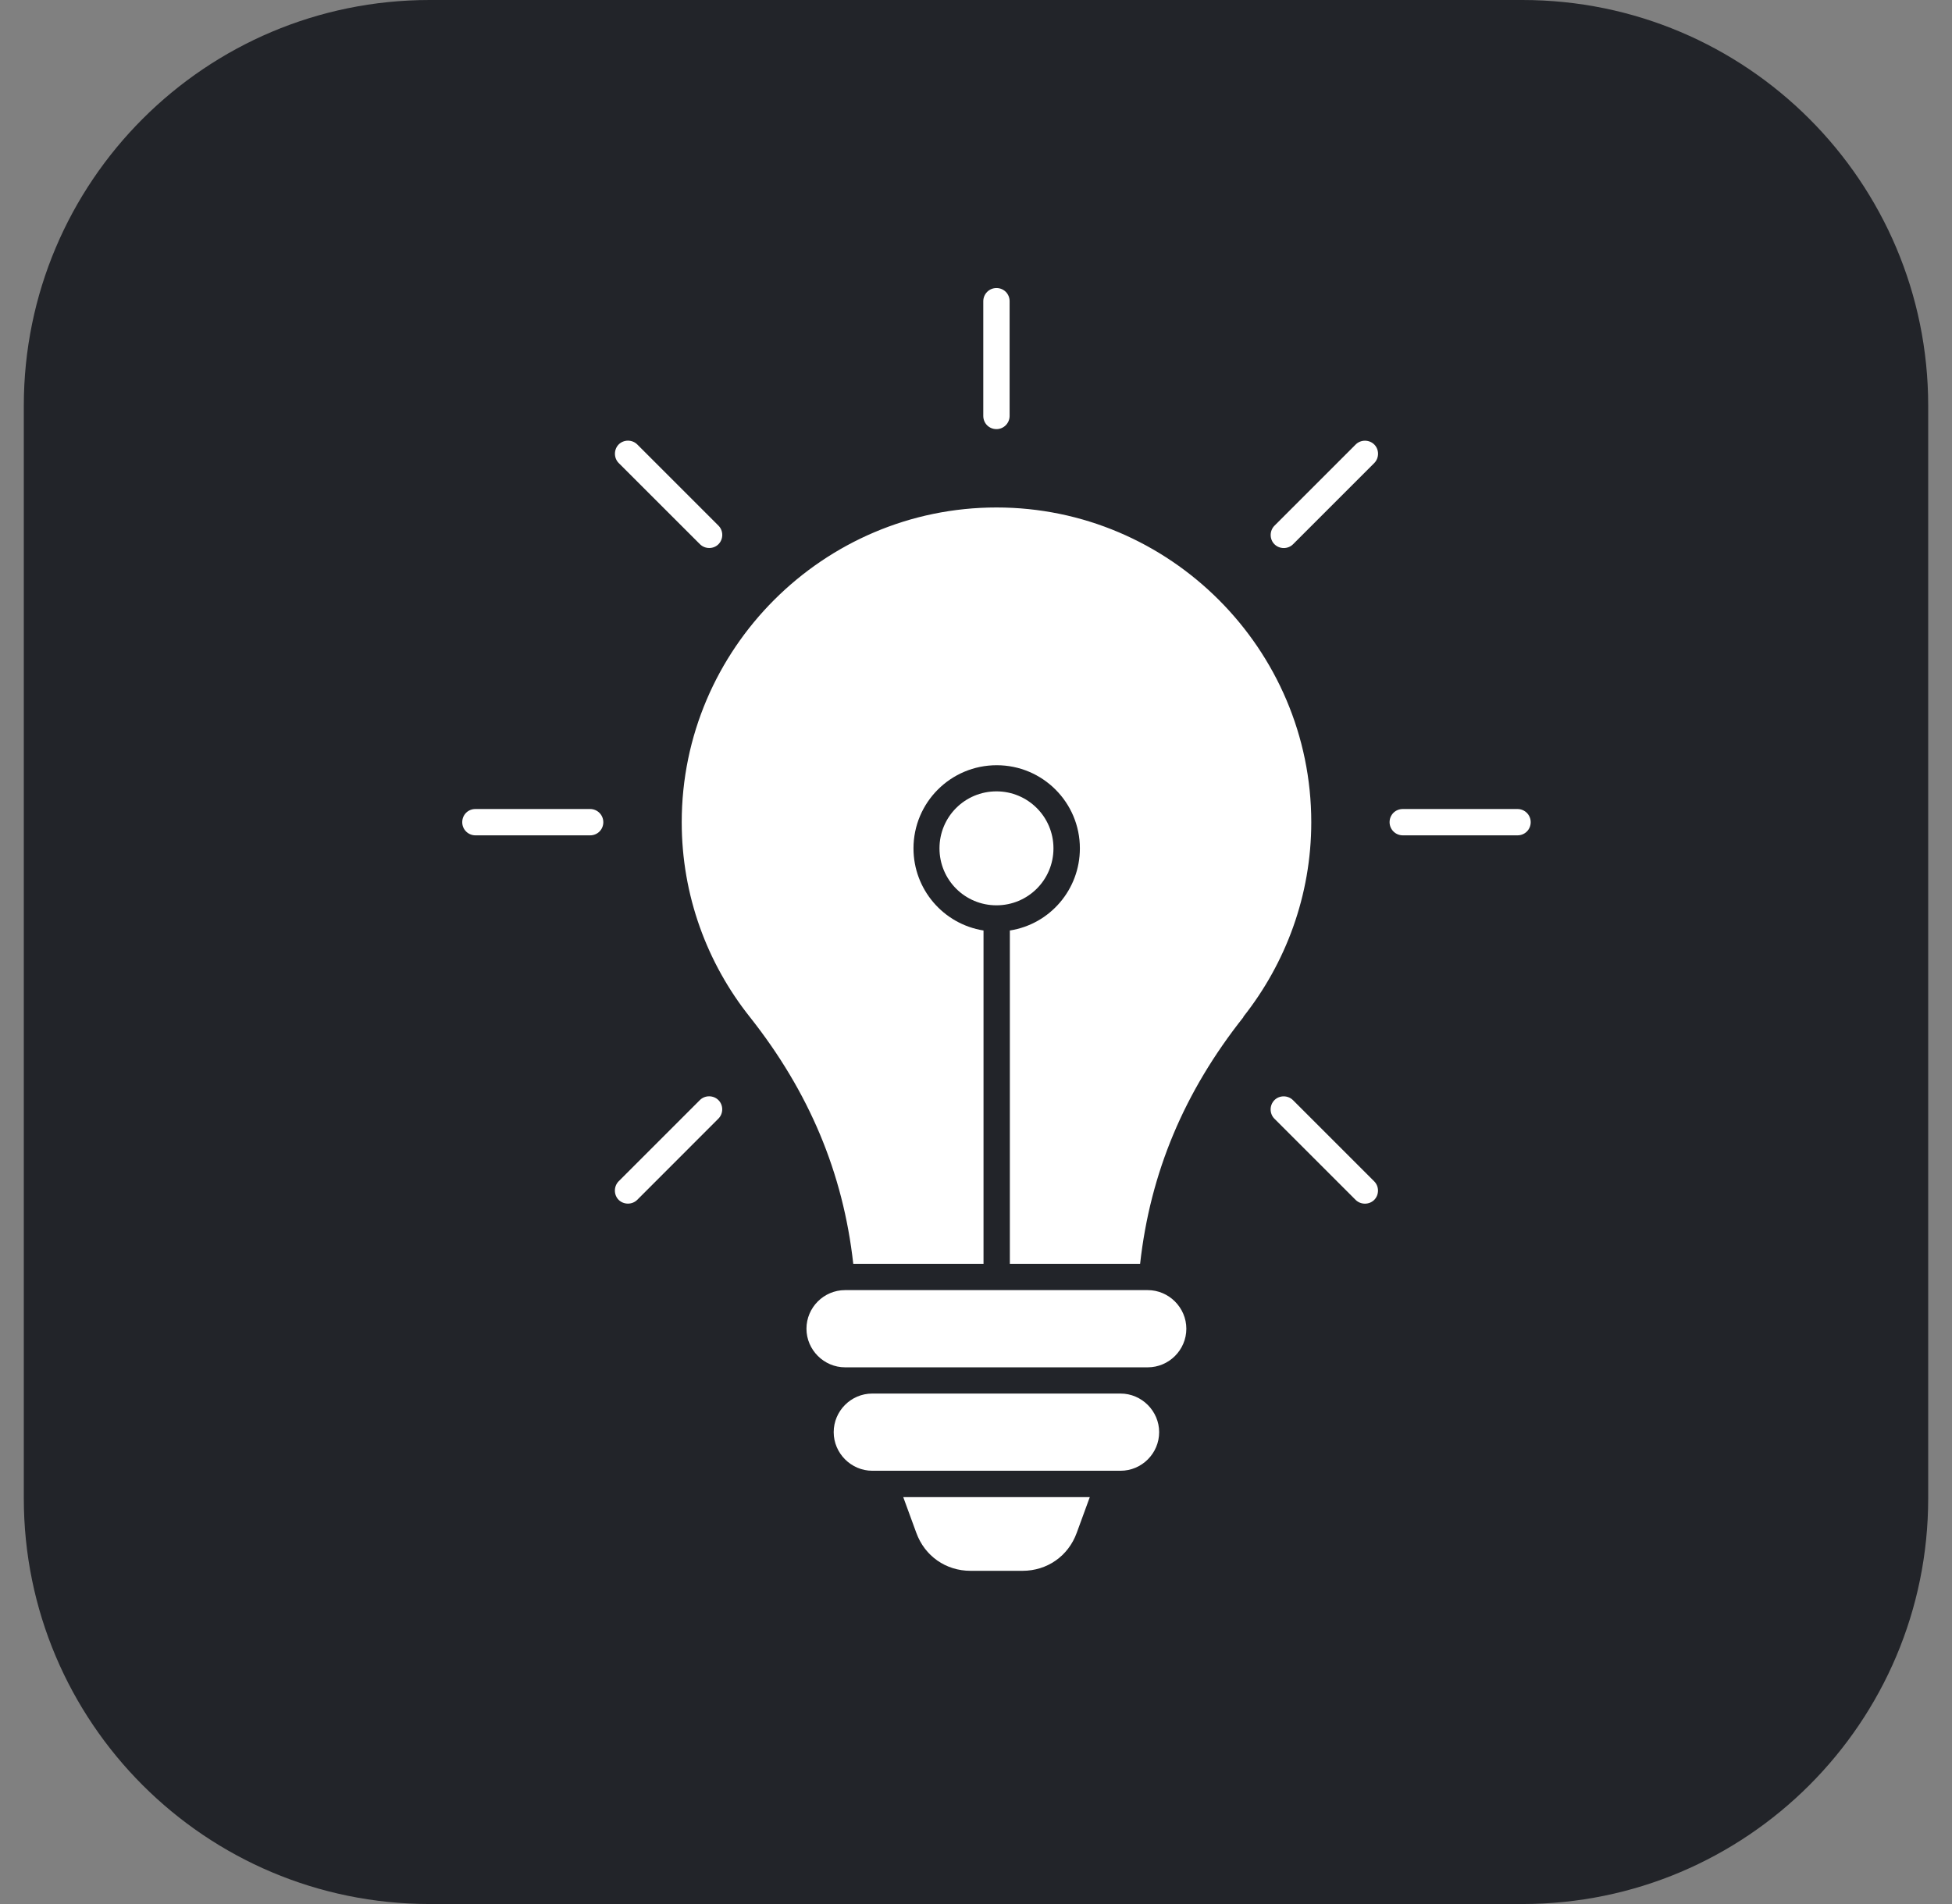 <svg width="41" height="40" viewBox="0 0 41 40" fill="none" xmlns="http://www.w3.org/2000/svg">
<rect x="0" y="0" width="41" height="40" fill="#808080" stroke="none"/>
<g clip-path="url(#clip0_2136_509)">
<path d="M31.976 0H9.024C4.316 0 0.5 3.816 0.5 8.524V31.476C0.5 36.184 4.316 40 9.024 40H31.976C36.684 40 40.5 36.184 40.5 31.476V8.524C40.5 3.816 36.684 0 31.976 0Z" fill="#222429"/>
<path fill-rule="evenodd" clip-rule="evenodd" d="M26.113 21.364C27.004 20.238 27.542 18.814 27.542 17.273C27.542 13.635 24.569 10.661 20.931 10.661C17.293 10.661 14.319 13.635 14.319 17.273C14.319 18.814 14.854 20.238 15.749 21.364C16.995 22.939 17.709 24.639 17.922 26.55H20.658V19.548C19.812 19.413 19.187 18.682 19.187 17.823C19.187 16.858 19.969 16.076 20.935 16.076C21.9 16.076 22.682 16.858 22.682 17.823C22.682 18.683 22.058 19.416 21.211 19.548V26.55H23.947C24.16 24.637 24.872 22.938 26.12 21.364H26.113ZM17.75 28.725H24.107C24.555 28.725 24.918 28.358 24.918 27.914C24.918 27.47 24.551 27.103 24.107 27.103H17.75C17.302 27.103 16.939 27.47 16.939 27.914C16.939 28.358 17.306 28.725 17.75 28.725ZM18.322 29.276C17.874 29.276 17.511 29.643 17.511 30.087C17.511 30.531 17.878 30.898 18.322 30.898H23.536C23.984 30.898 24.347 30.531 24.347 30.087C24.347 29.643 23.98 29.276 23.536 29.276H18.322ZM13.384 25.207C13.278 25.312 13.101 25.312 12.994 25.207C12.889 25.101 12.889 24.924 12.994 24.817L14.7 23.111C14.806 23.005 14.983 23.005 15.09 23.111C15.196 23.216 15.196 23.393 15.09 23.5L13.384 25.207ZM9.985 17.549C9.834 17.549 9.709 17.427 9.709 17.273C9.709 17.118 9.83 16.996 9.985 16.996H12.396C12.546 16.996 12.672 17.118 12.672 17.273C12.672 17.427 12.55 17.549 12.396 17.549H9.985ZM12.995 9.727C12.89 9.621 12.89 9.444 12.995 9.337C13.101 9.231 13.278 9.231 13.385 9.337L15.091 11.043C15.197 11.149 15.197 11.326 15.091 11.433C14.986 11.539 14.809 11.539 14.702 11.433L12.995 9.727ZM20.653 6.328C20.653 6.177 20.775 6.051 20.93 6.051C21.084 6.051 21.206 6.173 21.206 6.328V8.738C21.206 8.889 21.084 9.015 20.93 9.015C20.775 9.015 20.653 8.893 20.653 8.738V6.328ZM28.475 9.338C28.581 9.232 28.758 9.232 28.865 9.338C28.971 9.444 28.971 9.621 28.865 9.728L27.159 11.434C27.053 11.54 26.876 11.54 26.769 11.434C26.663 11.329 26.663 11.151 26.769 11.044L28.475 9.338ZM31.874 16.996C32.025 16.996 32.151 17.118 32.151 17.272C32.151 17.427 32.029 17.549 31.874 17.549H29.464C29.313 17.549 29.187 17.427 29.187 17.272C29.187 17.118 29.309 16.996 29.464 16.996H31.874ZM28.864 24.818C28.97 24.924 28.97 25.101 28.864 25.208C28.758 25.313 28.581 25.313 28.474 25.208L26.768 23.502C26.662 23.396 26.662 23.219 26.768 23.112C26.873 23.006 27.051 23.006 27.158 23.112L28.864 24.818ZM20.93 16.625C21.59 16.625 22.127 17.159 22.127 17.822C22.127 18.485 21.593 19.019 20.93 19.019C20.267 19.019 19.733 18.485 19.733 17.822C19.733 17.159 20.267 16.625 20.93 16.625ZM22.89 31.452L22.616 32.201C22.439 32.69 21.995 33 21.477 33H20.385C19.867 33 19.424 32.691 19.246 32.201L18.972 31.452H22.893H22.89Z" fill="white"/>
</g>
<defs>
<clipPath id="clip0_2136_509">
<rect width="41" height="40" fill="white"/>
</clipPath>
</defs>
</svg>
